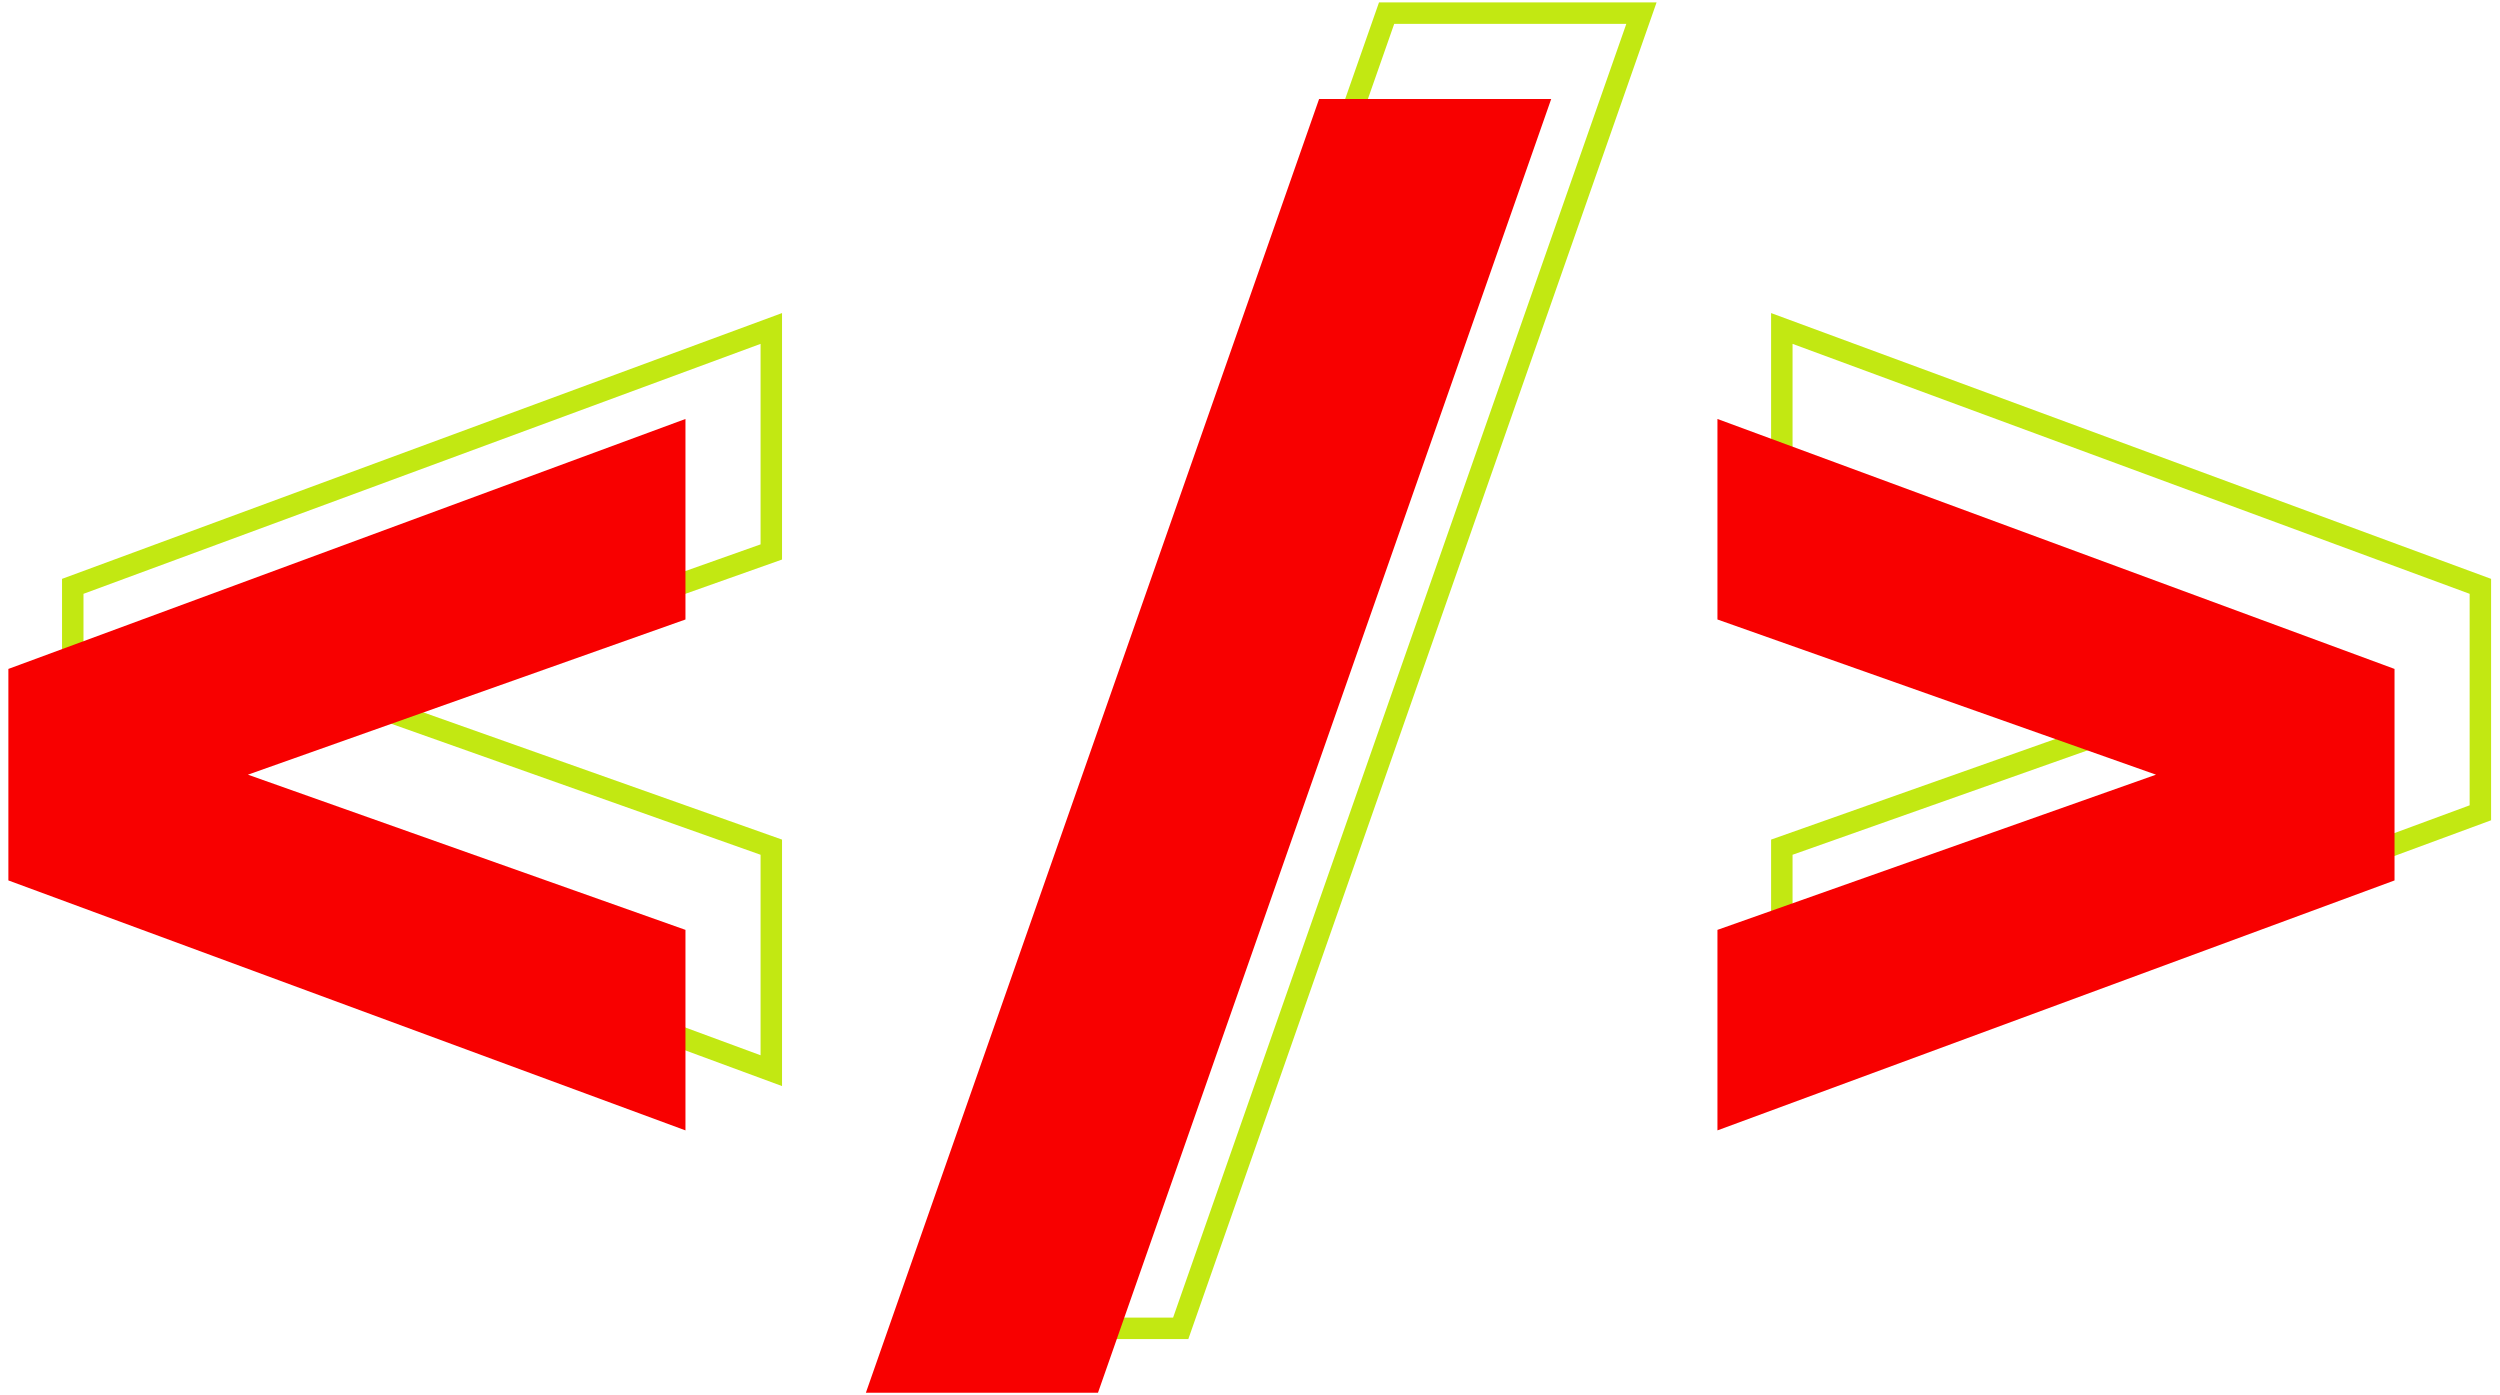 <?xml version="1.0" encoding="UTF-8"?> <svg xmlns="http://www.w3.org/2000/svg" width="233" height="130" viewBox="0 0 233 130" fill="none"><path fill-rule="evenodd" clip-rule="evenodd" d="M167.066 98.352L230.17 75.056V55.344L167.066 32.048V50.736L207.939 65.2L167.066 79.664V98.352ZM201.944 65.2L165.066 78.25V101.222L232.17 76.45V53.95L165.066 29.178V52.15L201.944 65.2Z" fill="#C2E812"></path><path fill-rule="evenodd" clip-rule="evenodd" d="M84.881 124.8L128.523 0.224H154.393L110.752 124.8H84.881ZM87.701 122.8H109.333L151.573 2.224H129.941L87.701 122.8Z" fill="#C2E812"></path><path fill-rule="evenodd" clip-rule="evenodd" d="M70.885 98.352V79.664L30.106 65.2L70.885 50.736V32.048L7.781 55.344V75.056L70.885 98.352ZM36.089 65.2L72.885 52.149V29.178L5.781 53.95V76.45L72.885 101.222V78.251L36.089 65.2Z" fill="#C2E812"></path><path d="M160.066 105.352V86.664L216.13 66.824V77.576L160.066 57.736V39.048L223.17 62.344V82.056L160.066 105.352Z" fill="#F80000"></path><path d="M80.701 129.8L122.941 9.224H144.573L102.333 129.8H80.701Z" fill="#F80000"></path><path d="M63.885 105.352L0.781 82.056V62.344L63.885 39.048V57.736L7.949 77.576V66.824L63.885 86.664V105.352Z" fill="#F80000"></path></svg> 